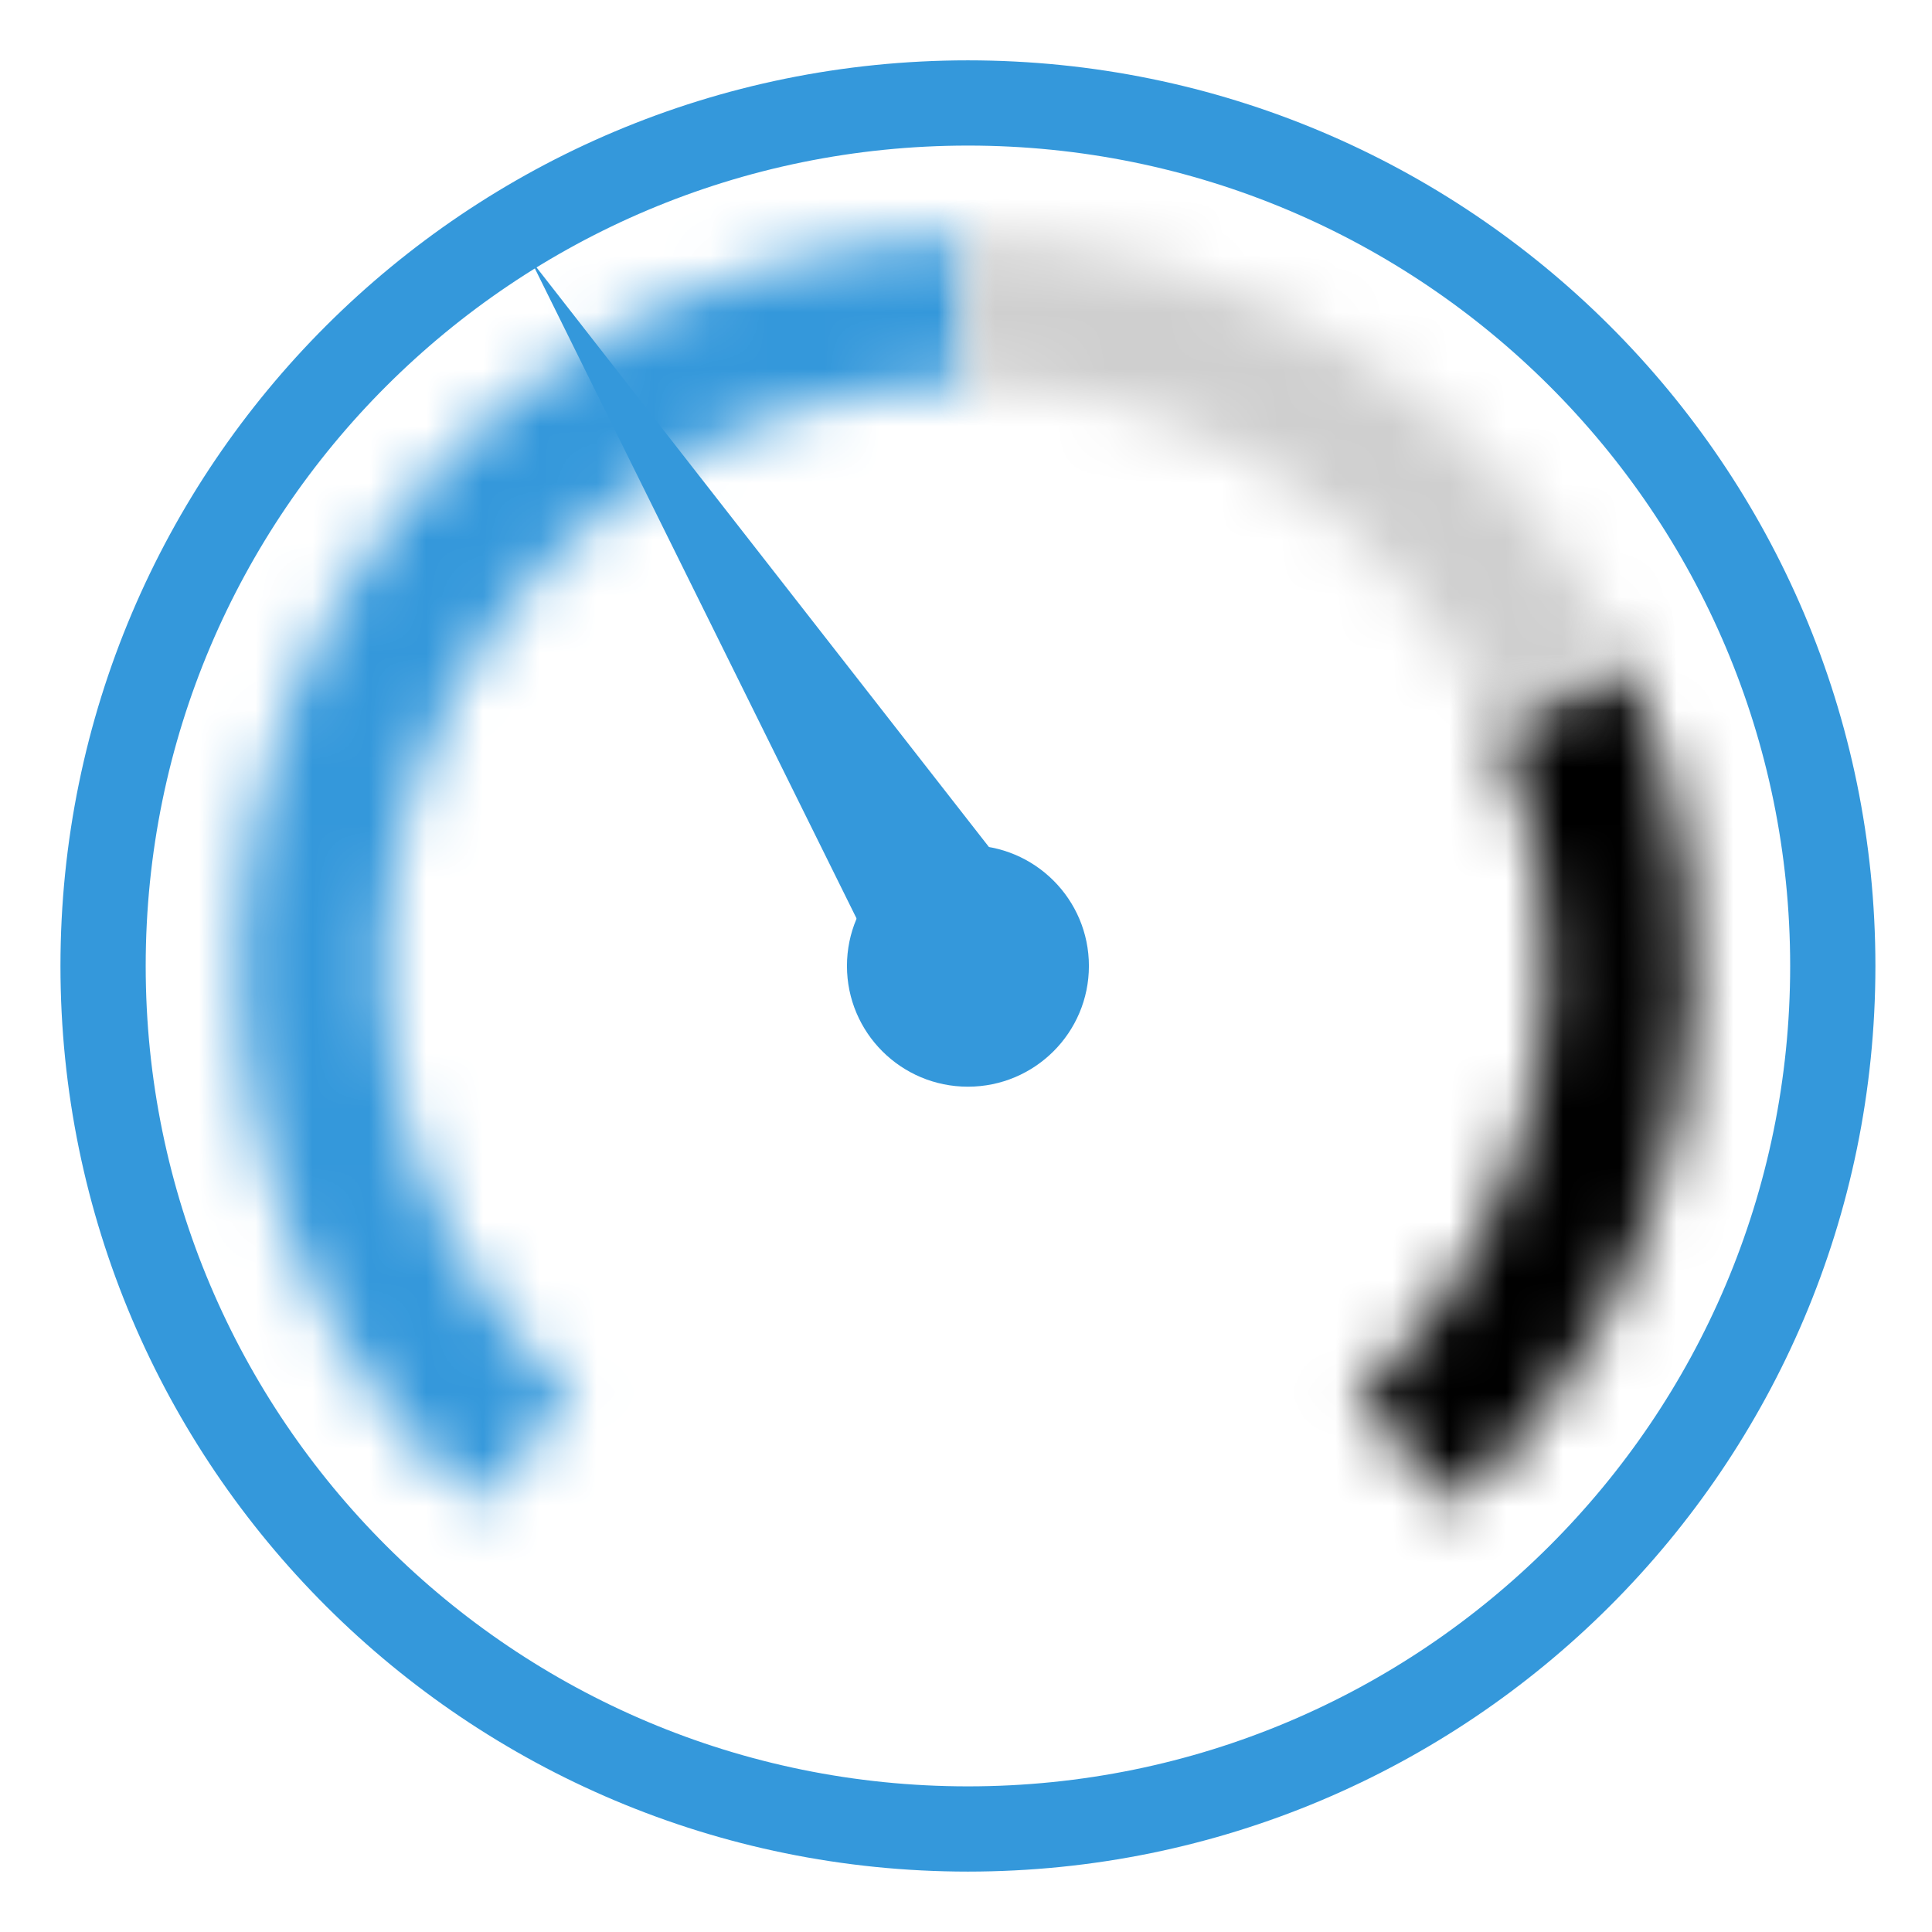 <svg width="34" height="34" viewBox="0 0 34 34" fill="none" xmlns="http://www.w3.org/2000/svg">
<mask id="path-1-inside-1_146_332" fill="white">
<path d="M17.001 4.191C14.422 4.202 11.903 4.994 9.775 6.462C7.647 7.931 6.009 10.008 5.076 12.42C4.144 14.833 3.96 17.468 4.55 19.98C5.139 22.492 6.474 24.764 8.379 26.498L10.107 24.594C8.584 23.208 7.516 21.392 7.045 19.383C6.574 17.374 6.721 15.267 7.466 13.338C8.212 11.409 9.521 9.749 11.223 8.574C12.924 7.4 14.938 6.767 17.001 6.759L17.001 4.191Z"/>
</mask>
<path d="M17.001 4.191C14.422 4.202 11.903 4.994 9.775 6.462C7.647 7.931 6.009 10.008 5.076 12.42C4.144 14.833 3.96 17.468 4.55 19.98C5.139 22.492 6.474 24.764 8.379 26.498L10.107 24.594C8.584 23.208 7.516 21.392 7.045 19.383C6.574 17.374 6.721 15.267 7.466 13.338C8.212 11.409 9.521 9.749 11.223 8.574C12.924 7.4 14.938 6.767 17.001 6.759L17.001 4.191Z" stroke="#3498DB" stroke-width="10" mask="url(#path-1-inside-1_146_332)"/>
<mask id="path-2-inside-2_146_332" fill="white">
<path d="M28.586 11.627C29.741 14.108 30.075 16.89 29.54 19.567C29.005 22.245 27.628 24.676 25.61 26.508L23.884 24.602C25.497 23.138 26.599 21.193 27.027 19.053C27.455 16.912 27.188 14.688 26.264 12.704L28.586 11.627Z"/>
</mask>
<path d="M28.586 11.627C29.741 14.108 30.075 16.89 29.54 19.567C29.005 22.245 27.628 24.676 25.61 26.508L23.884 24.602C25.497 23.138 26.599 21.193 27.027 19.053C27.455 16.912 27.188 14.688 26.264 12.704L28.586 11.627Z" stroke="black" stroke-width="10" mask="url(#path-2-inside-2_146_332)"/>
<mask id="path-3-inside-3_146_332" fill="white">
<path d="M16.999 4.191C19.446 4.202 21.841 4.915 23.901 6.246C25.961 7.577 27.599 9.47 28.62 11.701L26.291 12.763C25.474 10.979 24.165 9.466 22.518 8.401C20.871 7.337 18.956 6.767 16.999 6.759L16.999 4.191Z"/>
</mask>
<path d="M16.999 4.191C19.446 4.202 21.841 4.915 23.901 6.246C25.961 7.577 27.599 9.47 28.62 11.701L26.291 12.763C25.474 10.979 24.165 9.466 22.518 8.401C20.871 7.337 18.956 6.767 16.999 6.759L16.999 4.191Z" stroke="#CFCFCF" stroke-width="10" mask="url(#path-3-inside-3_146_332)"/>
<path d="M32.254 17C32.254 25.386 25.441 32.187 17.034 32.187C8.627 32.187 1.814 25.386 1.814 17C1.814 8.613 8.627 1.812 17.034 1.812C25.441 1.812 32.254 8.613 32.254 17Z" stroke="#3498DB" stroke-width="1.5"/>
<ellipse cx="17.034" cy="16.999" rx="2.129" ry="2.125" fill="#3498DB"/>
<path d="M9.338 4.573L17.723 15.315L15.38 16.782L9.338 4.573Z" fill="#3498DB"/>
</svg>
